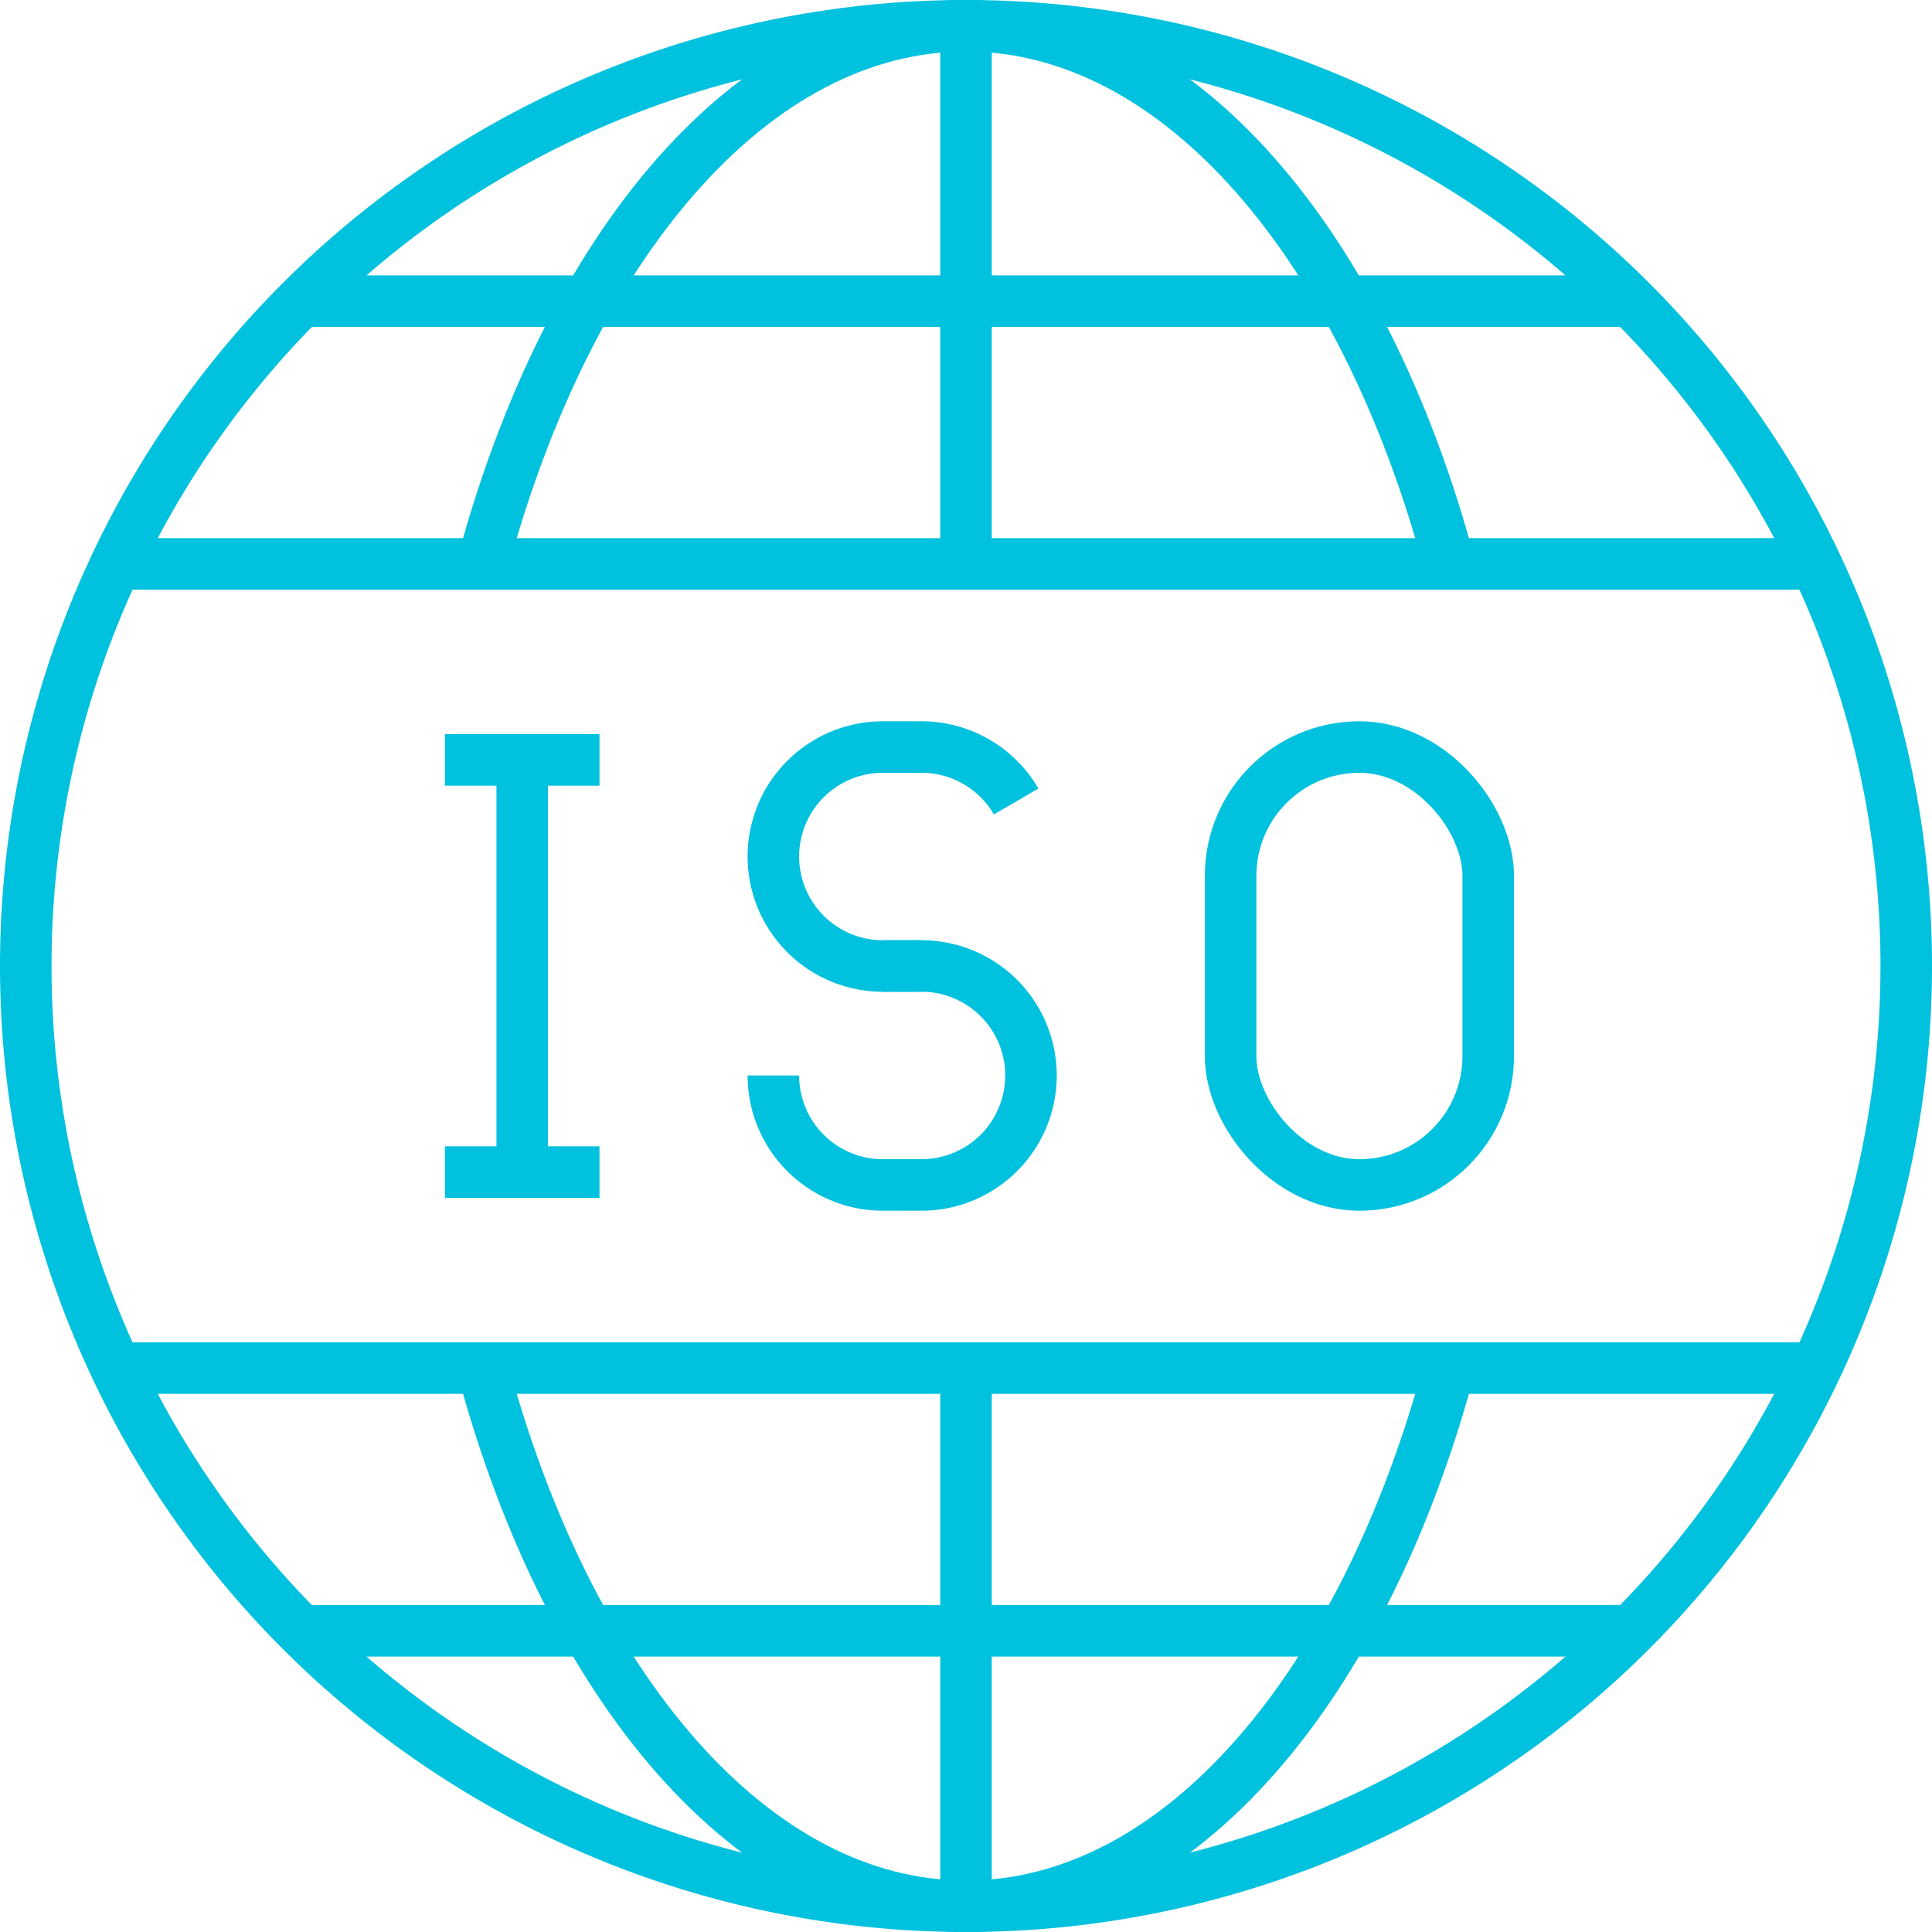 <svg id="Layer_1" data-name="Layer 1" xmlns="http://www.w3.org/2000/svg" width="150" height="150" viewBox="0 0 150 150"><defs><style>.cls-1{fill:none;stroke:#00c1de;stroke-miterlimit:10;stroke-width:4px;}</style></defs><title>Icons-Security</title><line class="cls-1" x1="75" y1="106.218" x2="75" y2="148"/><path class="cls-1" d="M148,75A73,73,0,0,1,2,75"/><line class="cls-1" x1="23.733" y1="126.617" x2="126.267" y2="126.617"/><line class="cls-1" x1="9.083" y1="106.218" x2="141.005" y2="106.218"/><line class="cls-1" x1="9.083" y1="43.782" x2="141.005" y2="43.782"/><path class="cls-1" d="M37.473,106.218C44.128,130.915,58.427,148,75,148c16.573,0,30.872-17.085,37.527-41.782"/><line class="cls-1" x1="23.733" y1="23.383" x2="126.267" y2="23.383"/><path class="cls-1" d="M37.473,43.782C44.128,19.085,58.427,2,75,2c16.573,0,30.872,17.085,37.527,41.782"/><line class="cls-1" x1="75" y1="43.782" x2="75" y2="2"/><path class="cls-1" d="M148,75A73,73,0,0,0,2,75"/><line class="cls-1" x1="40.544" y1="59" x2="40.544" y2="91"/><line class="cls-1" x1="34.544" y1="91" x2="46.544" y2="91"/><line class="cls-1" x1="34.544" y1="59" x2="46.544" y2="59"/><path class="cls-1" d="M71.544,75h-3a8.5,8.5,0,0,1-8.5-8.5v0a8.5,8.5,0,0,1,8.5-8.5h3A8.496,8.496,0,0,1,78.894,62.228"/><path class="cls-1" d="M68.544,75h3a8.5,8.5,0,0,1,8.5,8.5v0a8.5,8.5,0,0,1-8.5,8.5h-3a8.5,8.5,0,0,1-8.5-8.5v0"/><rect class="cls-1" x="95.544" y="58" width="20" height="34" rx="10" ry="10"/></svg>
